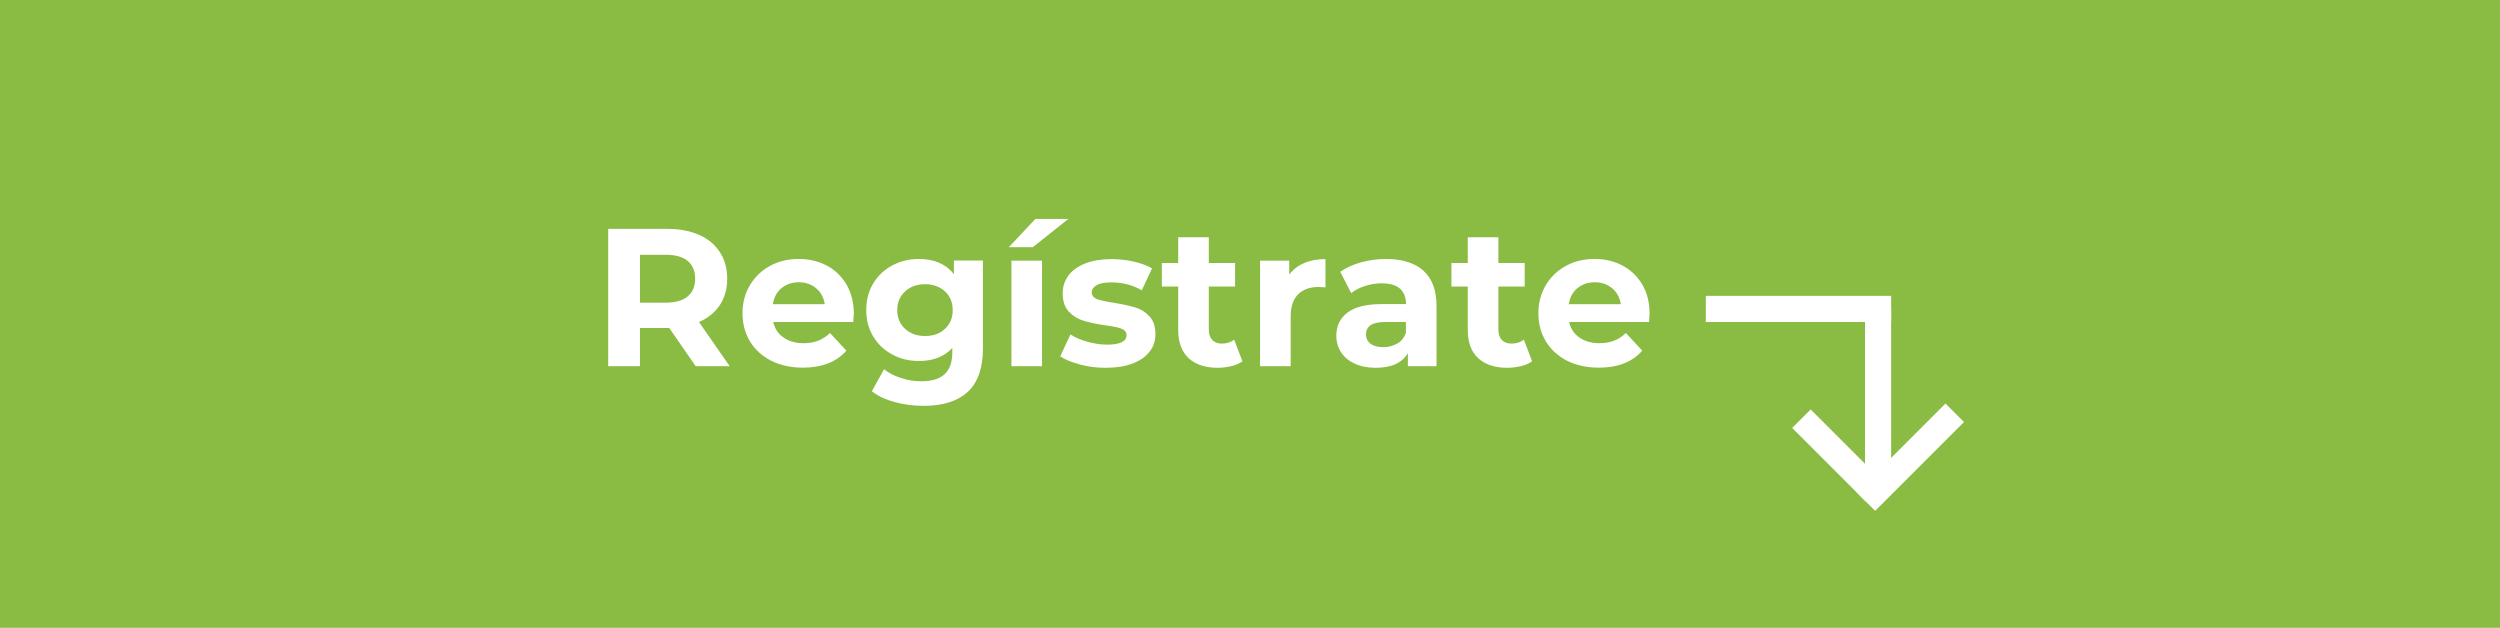 <?xml version="1.0" encoding="UTF-8"?>
<svg id="uuid-f1bfeb83-b409-47c7-b791-6339b032df1b" data-name="Capa 2" xmlns="http://www.w3.org/2000/svg" viewBox="0 0 191.14 48">
  <g id="uuid-93df8b88-8f58-47b8-b5a7-c798d9b9b19a" data-name="Capa 1">
    <g>
      <rect width="191.14" height="48" fill="#8abb42"/>
      <g>
        <g>
          <line x1="143.59" y1="23.62" x2="143.59" y2="36.48" fill="none" stroke="#fff" stroke-miterlimit="10" stroke-width="2"/>
          <line x1="130.42" y1="23.62" x2="144.59" y2="23.62" fill="none" stroke="#fff" stroke-miterlimit="10" stroke-width="2"/>
        </g>
        <g>
          <line x1="143.36" y1="37.64" x2="137.73" y2="32.01" fill="none" stroke="#fff" stroke-miterlimit="10" stroke-width="2"/>
          <line x1="149.45" y1="31.56" x2="142.66" y2="38.35" fill="none" stroke="#fff" stroke-miterlimit="10" stroke-width="2"/>
        </g>
      </g>
      <g>
        <path d="M53.19,28l-2.02-2.92h-2.24v2.92h-2.43v-10.5h4.54c.93,0,1.74.16,2.42.46.69.31,1.21.75,1.58,1.32s.56,1.25.56,2.02-.19,1.45-.56,2.02c-.38.57-.91,1-1.6,1.3l2.35,3.38h-2.61ZM52.58,19.95c-.38-.31-.94-.47-1.67-.47h-1.98v3.66h1.98c.73,0,1.29-.16,1.67-.48s.57-.77.57-1.35-.19-1.04-.57-1.36Z" fill="#fff"/>
        <path d="M65.22,24.62h-6.1c.11.5.37.9.78,1.18.41.29.92.44,1.53.44.42,0,.79-.06,1.12-.19.32-.12.63-.32.91-.59l1.25,1.35c-.76.87-1.87,1.3-3.33,1.3-.91,0-1.72-.18-2.42-.53-.7-.36-1.24-.85-1.62-1.48s-.57-1.34-.57-2.15.19-1.5.56-2.14c.38-.63.89-1.13,1.54-1.48.65-.36,1.39-.53,2.2-.53s1.5.17,2.15.51c.64.34,1.14.83,1.51,1.46.36.64.55,1.37.55,2.21,0,.03-.01.24-.04.63ZM59.75,22.03c-.36.3-.58.71-.66,1.23h3.97c-.08-.51-.3-.92-.66-1.22-.36-.3-.8-.46-1.32-.46s-.97.15-1.33.45Z" fill="#fff"/>
        <path d="M75.15,19.93v6.72c0,1.48-.38,2.58-1.15,3.3s-1.9,1.08-3.38,1.08c-.78,0-1.52-.1-2.22-.29-.7-.19-1.28-.46-1.74-.83l.93-1.68c.34.28.77.5,1.29.67s1.04.25,1.56.25c.81,0,1.41-.18,1.79-.55.39-.37.58-.92.58-1.66v-.34c-.61.67-1.46,1-2.55,1-.74,0-1.42-.16-2.03-.49-.61-.32-1.1-.78-1.46-1.37s-.54-1.27-.54-2.04.18-1.45.54-2.04.85-1.05,1.46-1.37c.62-.33,1.29-.49,2.03-.49,1.17,0,2.06.39,2.67,1.16v-1.04h2.22ZM72.25,25.14c.4-.37.59-.84.59-1.43s-.2-1.07-.59-1.43-.9-.55-1.52-.55-1.13.18-1.53.55c-.4.37-.6.84-.6,1.43s.2,1.07.6,1.43c.4.37.91.55,1.53.55s1.13-.18,1.52-.55Z" fill="#fff"/>
        <path d="M79.16,16.74h2.52l-2.72,2.16h-1.83l2.03-2.16ZM77.33,19.93h2.34v8.07h-2.34v-8.07Z" fill="#fff"/>
        <path d="M82.59,27.87c-.64-.17-1.15-.37-1.53-.62l.78-1.68c.36.23.79.42,1.3.56.51.14,1.01.22,1.5.22.99,0,1.49-.24,1.49-.73,0-.23-.14-.4-.41-.5s-.69-.18-1.24-.25c-.66-.1-1.21-.21-1.64-.35-.43-.13-.8-.36-1.12-.69-.31-.33-.47-.8-.47-1.41,0-.51.15-.96.44-1.36.29-.39.73-.7,1.29-.92.56-.22,1.23-.33,2-.33.57,0,1.14.06,1.7.19.56.13,1.03.3,1.4.52l-.78,1.67c-.71-.4-1.49-.6-2.33-.6-.5,0-.88.07-1.12.21s-.38.32-.38.54c0,.25.14.42.4.53.27.1.7.19,1.29.28.66.11,1.2.23,1.62.35s.79.35,1.1.68c.31.33.46.79.46,1.38,0,.5-.15.95-.45,1.33-.3.39-.74.69-1.31.91-.57.21-1.26.32-2.05.32-.67,0-1.33-.08-1.96-.25Z" fill="#fff"/>
        <path d="M95.01,27.61c-.23.17-.51.3-.85.38s-.69.13-1.06.13c-.96,0-1.7-.25-2.23-.74-.52-.49-.79-1.21-.79-2.16v-3.31h-1.25v-1.8h1.25v-1.97h2.34v1.97h2.01v1.8h-2.01v3.29c0,.34.09.6.26.79.18.19.42.28.74.28.37,0,.69-.1.94-.3l.63,1.65Z" fill="#fff"/>
        <path d="M99.7,20.11c.48-.2,1.02-.3,1.64-.3v2.16c-.26-.02-.44-.03-.52-.03-.67,0-1.19.19-1.57.56-.38.38-.57.94-.57,1.69v3.81h-2.34v-8.07h2.23v1.07c.28-.39.66-.68,1.13-.88Z" fill="#fff"/>
        <path d="M108.83,20.7c.67.6,1,1.49,1,2.69v4.61h-2.19v-1c-.44.75-1.26,1.12-2.46,1.12-.62,0-1.16-.11-1.61-.32s-.8-.5-1.04-.87c-.24-.37-.36-.79-.36-1.26,0-.75.28-1.34.85-1.77s1.44-.65,2.62-.65h1.86c0-.51-.16-.9-.46-1.18-.31-.27-.78-.41-1.4-.41-.43,0-.85.07-1.27.2-.42.14-.77.32-1.06.55l-.84-1.63c.44-.31.97-.55,1.58-.72.62-.17,1.25-.26,1.9-.26,1.25,0,2.21.3,2.88.89ZM106.83,26.27c.31-.18.53-.46.66-.82v-.83h-1.61c-.96,0-1.44.32-1.44.95,0,.3.12.54.35.71.23.18.56.26.97.26s.76-.09,1.07-.28Z" fill="#fff"/>
        <path d="M117.15,27.61c-.23.17-.51.3-.85.38-.34.08-.69.13-1.06.13-.96,0-1.7-.25-2.23-.74-.53-.49-.79-1.21-.79-2.16v-3.31h-1.25v-1.8h1.25v-1.97h2.34v1.97h2.01v1.8h-2.01v3.29c0,.34.09.6.26.79.18.19.42.28.74.28.37,0,.69-.1.95-.3l.63,1.65Z" fill="#fff"/>
        <path d="M126.08,24.62h-6.11c.11.5.37.9.78,1.18.41.29.92.44,1.53.44.42,0,.79-.06,1.12-.19.32-.12.63-.32.91-.59l1.25,1.35c-.76.87-1.87,1.3-3.33,1.3-.91,0-1.71-.18-2.42-.53-.7-.36-1.24-.85-1.62-1.48s-.57-1.34-.57-2.15.19-1.5.56-2.14c.38-.63.89-1.13,1.54-1.48.65-.36,1.39-.53,2.2-.53s1.5.17,2.14.51c.64.34,1.14.83,1.51,1.46.37.64.55,1.37.55,2.21,0,.03-.02.24-.04.63ZM120.6,22.03c-.36.3-.58.71-.66,1.23h3.98c-.08-.51-.3-.92-.66-1.22-.36-.3-.8-.46-1.32-.46s-.97.15-1.33.45Z" fill="#fff"/>
      </g>
    </g>
  </g>
</svg>